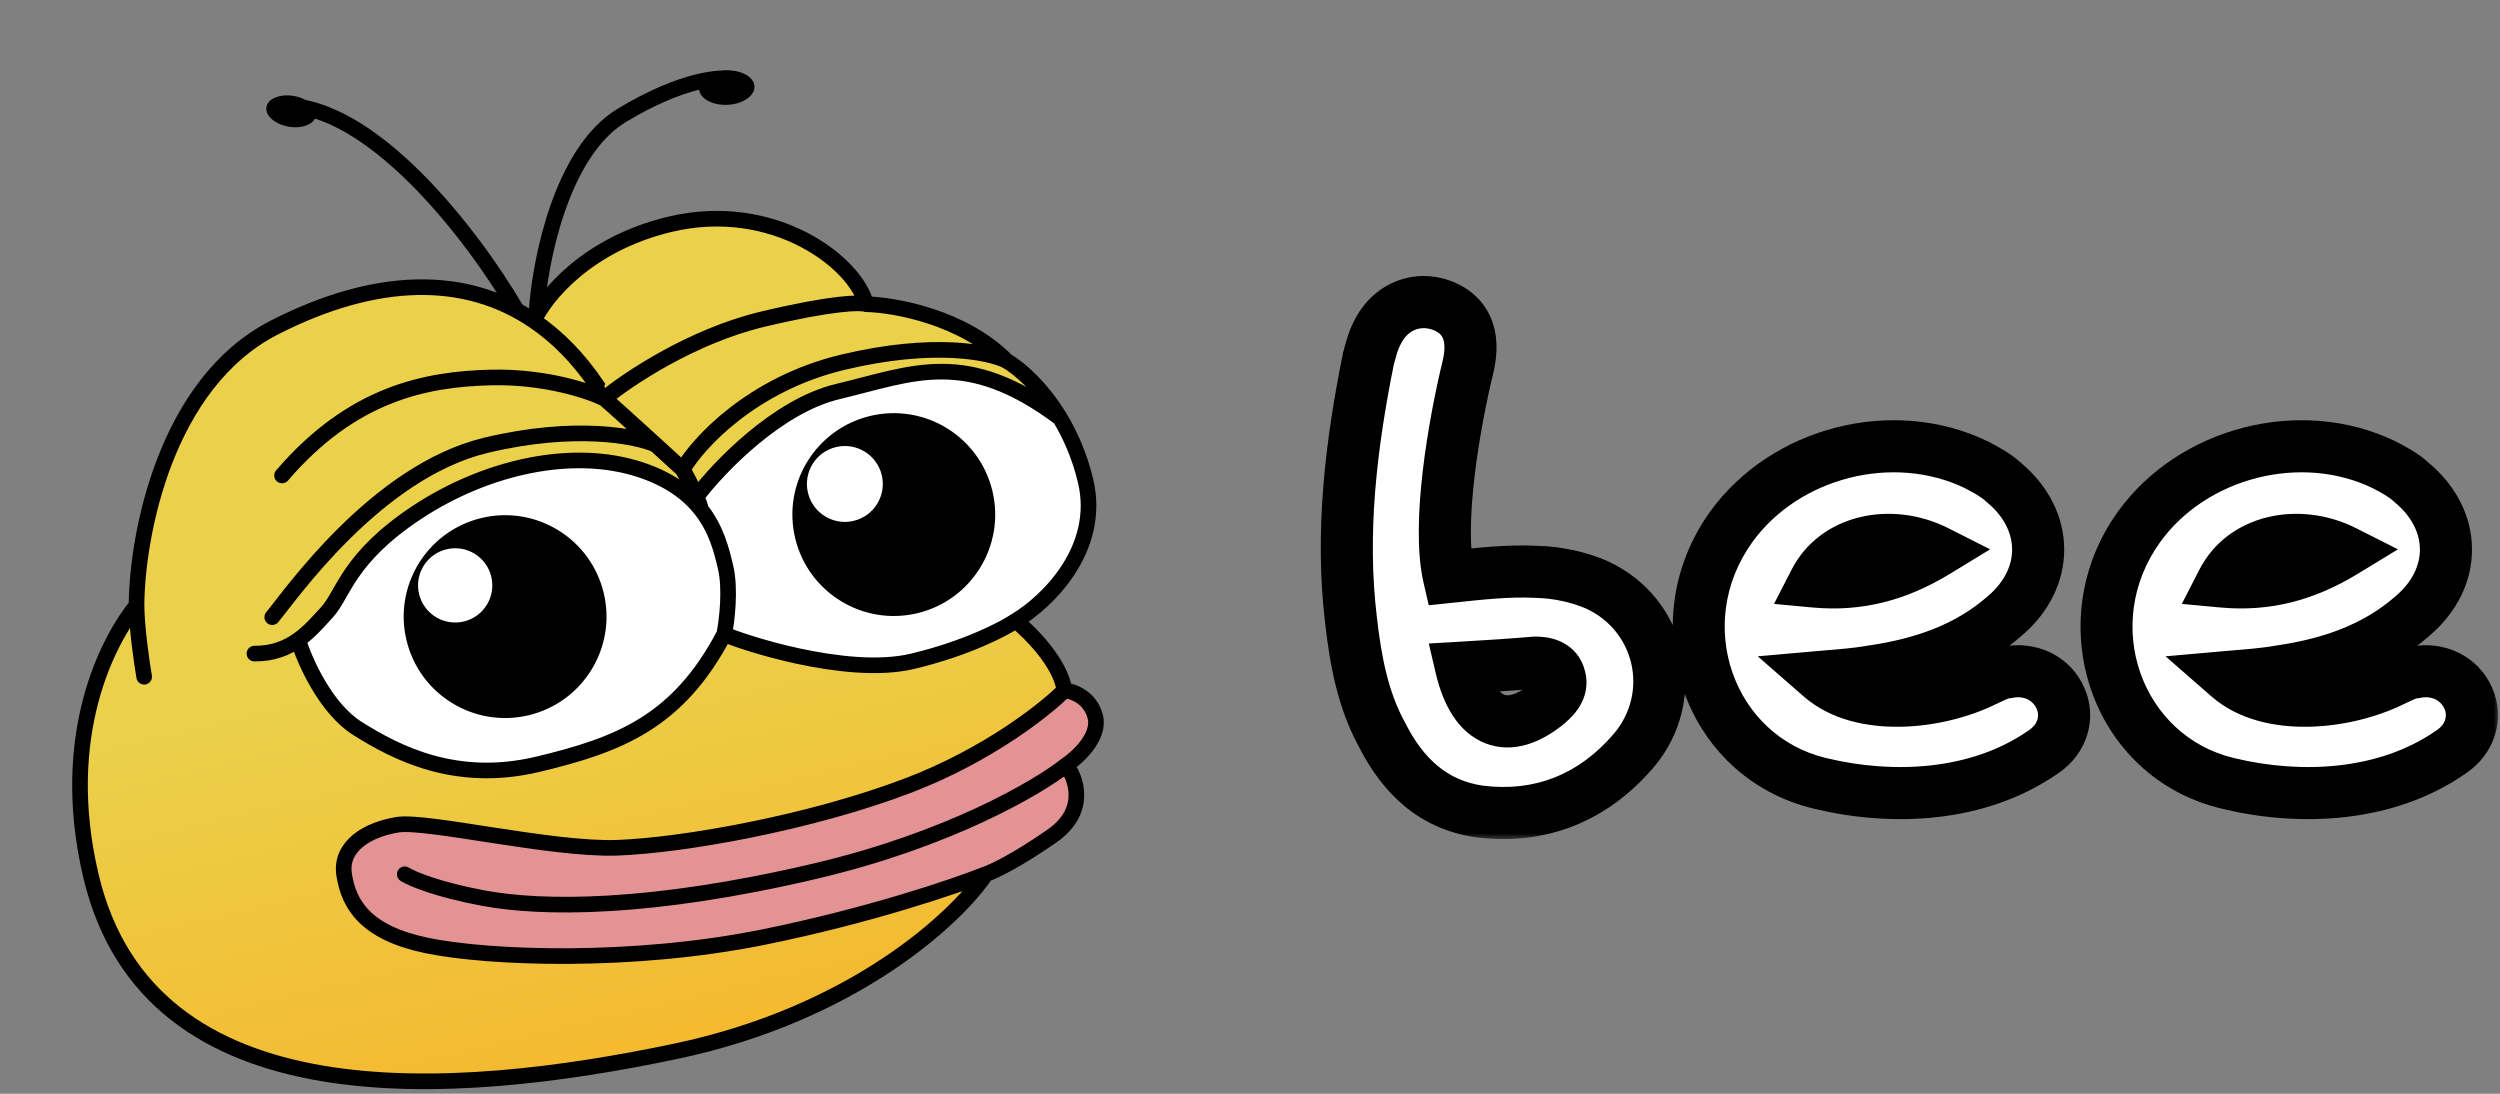 <svg width="192" height="84" viewBox="0 0 192 84" fill="none" xmlns="http://www.w3.org/2000/svg">
<rect x="0" y="0" width="192" height="84" fill="#808080" stroke="none"/>
<path d="M75.709 67.135C73.482 70.468 65.603 77.855 51.904 80.737C34.779 84.338 11.484 86.12 6.999 67.331C4.392 56.411 8.377 49.079 10.485 46.497C10.514 41.169 12.671 29.442 21.076 25.151C28.905 21.155 35.745 21.071 41.005 24.639C42.805 25.859 44.42 27.507 45.827 29.572C45.783 29.725 45.839 30.147 46.41 30.609C46.801 30.926 48.653 32.604 50.349 34.15C51.128 34.86 51.873 35.542 52.43 36.052C52.699 36.52 53.166 37.388 53.493 38.146C53.656 38.524 53.785 38.875 53.837 39.136C52.897 37.941 51.46 36.827 49.187 36.076C44.003 34.364 37.354 35.836 32.032 39.346C26.711 42.856 26.392 45.627 25.114 47.017C24.471 47.717 23.785 48.525 22.9 49.151C23.398 50.771 25.002 54.396 27.436 55.934C30.479 57.856 35.042 60.191 41.306 58.696C47.571 57.2 52.094 55.43 55.622 48.699C56.625 49.188 64.93 52.017 70.082 50.788C74.204 49.804 77.083 48.304 78.008 47.676C79.136 48.588 81.464 50.932 81.747 53.02C80.296 54.48 75.878 57.98 69.816 60.302C62.239 63.203 52.414 64.929 47.393 65.108C42.371 65.286 32.787 62.984 30.54 63.338C28.293 63.692 26.079 64.95 26.434 67.197C26.788 69.444 28.037 71.623 32.753 72.61C37.47 73.597 48.535 74.016 58.648 71.966C66.737 70.326 73.392 68.062 75.709 67.135Z" fill="url(#paint0_linear_21_5051)"/>
<path d="M81.747 53.02C82.388 53.072 83.761 53.555 84.122 55.07C84.484 56.585 82.782 58.161 81.885 58.76C82.666 59.774 83.545 62.278 80.819 64.185C78.092 66.092 76.276 66.946 75.709 67.135C73.392 68.062 66.737 70.326 58.648 71.966C48.535 74.016 37.47 73.597 32.753 72.61C28.037 71.623 26.788 69.444 26.434 67.197C26.079 64.95 28.293 63.692 30.54 63.338C32.787 62.984 42.371 65.286 47.393 65.108C52.414 64.929 62.239 63.203 69.816 60.302C75.878 57.98 80.296 54.48 81.747 53.02Z" fill="#E49395"/>
<path d="M55.717 43.529C56.126 45.24 55.824 47.688 55.622 48.699C52.094 55.43 47.571 57.2 41.306 58.696C35.042 60.191 30.479 57.856 27.436 55.934C25.002 54.396 23.398 50.771 22.9 49.151C23.785 48.525 24.471 47.717 25.114 47.017C26.392 45.627 26.711 42.856 32.032 39.346C37.354 35.836 44.003 34.364 49.187 36.076C51.46 36.827 52.897 37.941 53.837 39.136C55.031 40.652 55.423 42.298 55.709 43.497L55.717 43.529Z" fill="white"/>
<path d="M83.371 36.927C84.637 42.23 80.323 46.303 78.008 47.676C77.083 48.304 74.204 49.804 70.082 50.788C64.93 52.017 56.625 49.188 55.622 48.699C55.824 47.688 56.126 45.24 55.717 43.529L55.709 43.497C55.423 42.298 55.031 40.652 53.837 39.136C53.785 38.875 53.656 38.524 53.493 38.146C55.172 35.917 59.69 31.181 64.331 30.074C70.132 28.689 74.174 26.698 81.41 32.105C82.207 33.427 82.919 35.033 83.371 36.927Z" fill="white"/>
<path d="M64.742 27.817C71.714 26.152 76.025 27.055 77.308 27.715C78.268 28.269 79.976 29.726 81.41 32.105C74.174 26.698 70.132 28.689 64.331 30.074C59.69 31.181 55.172 35.917 53.493 38.146C53.166 37.388 52.699 36.52 52.43 36.052C53.629 34.001 57.77 29.481 64.742 27.817Z" fill="url(#paint1_linear_21_5051)"/>
<path d="M66.51 23.362C68.72 23.411 73.973 24.349 77.308 27.715C76.025 27.055 71.714 26.152 64.742 27.817C57.77 29.481 53.629 34.001 52.43 36.052C51.873 35.542 51.128 34.86 50.349 34.15C48.653 32.604 46.801 30.926 46.41 30.609C48.212 29.115 53.169 25.804 58.571 24.515C63.973 23.225 66.115 23.209 66.51 23.362Z" fill="url(#paint2_linear_21_5051)"/>
<path d="M45.827 29.572C44.42 27.507 42.805 25.859 41.005 24.639C41.825 22.803 45.061 18.751 51.452 17.225C59.441 15.318 65.755 20.196 66.51 23.362C66.115 23.209 63.973 23.225 58.571 24.515C53.169 25.804 48.212 29.115 46.41 30.609C45.839 30.147 45.783 29.725 45.827 29.572Z" fill="url(#paint3_linear_21_5051)"/>
<path d="M75.709 67.135C73.482 70.468 65.603 77.855 51.904 80.737C34.779 84.338 11.484 86.12 6.999 67.331C4.392 56.411 8.377 49.079 10.485 46.497M75.709 67.135C76.276 66.946 78.092 66.092 80.819 64.185C83.545 62.278 82.666 59.774 81.885 58.76M75.709 67.135C73.392 68.062 66.737 70.326 58.648 71.966C48.535 74.016 37.47 73.597 32.753 72.61C28.037 71.623 26.788 69.444 26.434 67.197C26.079 64.95 28.293 63.692 30.54 63.338C32.787 62.984 42.371 65.286 47.393 65.108C52.414 64.929 62.239 63.203 69.816 60.302C75.878 57.98 80.296 54.48 81.747 53.02M10.485 46.497C10.502 48.246 10.884 50.877 11.072 51.974M10.485 46.497C10.514 41.169 12.671 29.442 21.076 25.151C28.905 21.155 35.745 21.071 41.005 24.639M41.005 24.639C42.805 25.859 44.42 27.507 45.827 29.572C45.783 29.725 45.839 30.147 46.41 30.609M41.005 24.639C41.825 22.803 45.061 18.751 51.452 17.225C59.441 15.318 65.755 20.196 66.51 23.362M66.51 23.362C68.72 23.411 73.973 24.349 77.308 27.715M66.51 23.362C66.115 23.209 63.973 23.225 58.571 24.515C53.169 25.804 48.212 29.115 46.41 30.609M77.308 27.715C76.025 27.055 71.714 26.152 64.742 27.817C57.77 29.481 53.629 34.001 52.43 36.052M77.308 27.715C78.268 28.269 79.976 29.726 81.41 32.105M78.008 47.676C80.323 46.303 84.637 42.23 83.371 36.927C82.919 35.033 82.207 33.427 81.41 32.105M78.008 47.676C79.136 48.588 81.464 50.932 81.747 53.02M78.008 47.676C77.083 48.304 74.204 49.804 70.082 50.788C64.93 52.017 56.625 49.188 55.622 48.699M81.747 53.02C82.388 53.072 83.761 53.555 84.122 55.07C84.484 56.585 82.782 58.161 81.885 58.76M81.885 58.76C79.749 60.463 72.917 64.472 62.681 66.886C49.886 69.904 41.593 69.808 37.132 68.978C33.564 68.314 31.613 67.478 31.084 67.143M55.622 48.699C55.824 47.688 56.126 45.24 55.717 43.529M55.622 48.699C52.094 55.43 47.571 57.2 41.306 58.696C35.042 60.191 30.479 57.856 27.436 55.934C25.002 54.396 23.398 50.771 22.9 49.151M55.717 43.529L55.709 43.497M55.717 43.529C55.715 43.518 55.712 43.507 55.709 43.497M19.541 50.195C20.957 50.21 22.026 49.769 22.9 49.151M22.9 49.151C23.785 48.525 24.471 47.717 25.114 47.017C26.392 45.627 26.711 42.856 32.032 39.346C37.354 35.836 44.003 34.364 49.187 36.076C51.46 36.827 52.897 37.941 53.837 39.136M52.43 36.052C52.699 36.52 53.166 37.388 53.493 38.146M52.43 36.052C51.873 35.542 51.128 34.86 50.349 34.15M53.837 39.136C53.785 38.875 53.656 38.524 53.493 38.146M53.837 39.136C55.031 40.652 55.423 42.298 55.709 43.497M53.493 38.146C55.172 35.917 59.69 31.181 64.331 30.074C70.132 28.689 74.174 26.698 81.41 32.105M46.41 30.609C45.233 30.031 41.853 28.898 37.752 28.99C32.626 29.105 27.029 30.262 21.66 36.517M46.41 30.609C46.801 30.926 48.653 32.604 50.349 34.15M50.349 34.15C48.853 33.487 44.158 32.566 37.344 34.192C28.826 36.225 22.191 45.881 20.907 47.398" stroke="black" stroke-width="1.2" stroke-linecap="round"/>
<path d="M39.58 23.659C36.458 18.3 28.453 7.692 21.408 8.124" stroke="black" stroke-width="1.2" stroke-linecap="round"/>
<ellipse cx="1.933" cy="1.196" rx="1.933" ry="1.196" transform="matrix(-0.985 -0.172 -0.172 0.985 24.477 7.704)" fill="black"/>
<path fill-rule="evenodd" clip-rule="evenodd" d="M70.452 47.095C66.268 48.093 62.067 45.512 61.069 41.328C60.07 37.145 62.652 32.944 66.835 31.945C71.019 30.946 75.22 33.528 76.218 37.712C77.217 41.895 74.635 46.096 70.452 47.095ZM65.562 40.003C63.996 40.376 62.424 39.41 62.051 37.845C61.677 36.279 62.643 34.707 64.209 34.334C65.774 33.96 67.346 34.926 67.72 36.491C68.094 38.057 67.127 39.629 65.562 40.003Z" fill="black"/>
<path fill-rule="evenodd" clip-rule="evenodd" d="M40.6 54.931C36.416 55.929 32.216 53.347 31.217 49.164C30.218 44.98 32.8 40.779 36.984 39.781C41.167 38.782 45.368 41.364 46.367 45.547C47.365 49.731 44.784 53.932 40.6 54.931ZM35.621 47.731C34.089 48.097 32.551 47.152 32.185 45.62C31.819 44.088 32.765 42.55 34.297 42.184C35.828 41.818 37.367 42.764 37.732 44.295C38.098 45.827 37.153 47.366 35.621 47.731Z" fill="black"/>
<path d="M41.209 23.968C41.452 20.103 43.1 11.669 47.752 8.86C52.404 6.052 55.434 5.841 56.367 6.087" stroke="black" stroke-width="1.2" stroke-linecap="round"/>
<ellipse cx="2.129" cy="1.317" rx="2.129" ry="1.317" transform="matrix(-0.999 0.049 0.049 0.999 57.879 5.313)" fill="black"/>
<mask id="path-9-outside-1_21_5051" maskUnits="userSpaceOnUse" x="101" y="20.5" width="91" height="44" fill="black">
<rect fill="white" x="101" y="20.5" width="91" height="44"/>
<path d="M111.28 44.31C113.512 44.075 115.823 43.801 118.015 43.918C119.621 43.958 121.226 44.31 122.597 44.897C127.609 47.168 129.019 53.473 125.455 57.663C122.362 61.265 118.329 62.91 113.63 62.322C110.027 61.813 107.717 59.542 106.151 56.449C104.663 53.747 104.114 50.732 103.762 47.678C102.94 40.903 103.762 34.168 105.093 27.551C105.289 26.846 105.446 26.18 105.759 25.593C106.699 23.635 108.696 22.734 110.693 23.439C112.612 24.144 113.277 25.789 112.768 28.06C111.672 32.563 110.341 40.238 111.28 44.31ZM112.22 51.28C113.238 55.626 115.862 56.527 118.877 54.021C119.503 53.473 120.091 52.807 119.738 51.867C119.464 51.045 118.603 50.888 117.898 50.888C116.097 51.045 114.217 51.163 112.22 51.28ZM152.375 52.298C152.923 52.063 153.55 51.672 154.176 51.632C155.938 51.28 157.583 52.102 158.249 53.629C158.875 55.039 158.444 56.762 156.878 57.78C151.905 61.226 145.327 61.5 139.805 60.169C131.191 58.133 127.667 47.834 132.953 40.472C137.104 34.716 145.405 32.602 151.788 35.695C152.532 36.087 153.276 36.478 153.863 37.027C157.387 39.924 157.426 44.388 153.941 47.325C151.083 49.831 147.559 51.006 143.799 51.554C142.468 51.789 141.176 51.867 139.845 51.985C142.938 54.687 148.772 54.06 152.375 52.298ZM148.733 42.352C145.092 40.512 140.941 41.608 139.375 44.662C142.742 44.976 145.718 44.193 148.733 42.352ZM183.693 52.298C184.241 52.063 184.868 51.672 185.494 51.632C187.256 51.28 188.901 52.102 189.567 53.629C190.193 55.039 189.762 56.762 188.196 57.78C183.223 61.226 176.645 61.5 171.124 60.169C162.509 58.133 158.985 47.834 164.271 40.472C168.422 34.716 176.723 32.602 183.106 35.695C183.85 36.087 184.594 36.478 185.181 37.027C188.705 39.924 188.744 44.388 185.259 47.325C182.401 49.831 178.877 51.006 175.118 51.554C173.786 51.789 172.494 51.867 171.163 51.985C174.256 54.687 180.091 54.06 183.693 52.298ZM180.051 42.352C176.41 40.512 172.259 41.608 170.693 44.662C174.06 44.976 177.036 44.193 180.051 42.352Z"/>
</mask>
<path d="M111.28 44.31C113.512 44.075 115.823 43.801 118.015 43.918C119.621 43.958 121.226 44.31 122.597 44.897C127.609 47.168 129.019 53.473 125.455 57.663C122.362 61.265 118.329 62.91 113.63 62.322C110.027 61.813 107.717 59.542 106.151 56.449C104.663 53.747 104.114 50.732 103.762 47.678C102.94 40.903 103.762 34.168 105.093 27.551C105.289 26.846 105.446 26.18 105.759 25.593C106.699 23.635 108.696 22.734 110.693 23.439C112.612 24.144 113.277 25.789 112.768 28.06C111.672 32.563 110.341 40.238 111.28 44.31ZM112.22 51.28C113.238 55.626 115.862 56.527 118.877 54.021C119.503 53.473 120.091 52.807 119.738 51.867C119.464 51.045 118.603 50.888 117.898 50.888C116.097 51.045 114.217 51.163 112.22 51.28ZM152.375 52.298C152.923 52.063 153.55 51.672 154.176 51.632C155.938 51.28 157.583 52.102 158.249 53.629C158.875 55.039 158.444 56.762 156.878 57.78C151.905 61.226 145.327 61.5 139.805 60.169C131.191 58.133 127.667 47.834 132.953 40.472C137.104 34.716 145.405 32.602 151.788 35.695C152.532 36.087 153.276 36.478 153.863 37.027C157.387 39.924 157.426 44.388 153.941 47.325C151.083 49.831 147.559 51.006 143.799 51.554C142.468 51.789 141.176 51.867 139.845 51.985C142.938 54.687 148.772 54.06 152.375 52.298ZM148.733 42.352C145.092 40.512 140.941 41.608 139.375 44.662C142.742 44.976 145.718 44.193 148.733 42.352ZM183.693 52.298C184.241 52.063 184.868 51.672 185.494 51.632C187.256 51.28 188.901 52.102 189.567 53.629C190.193 55.039 189.762 56.762 188.196 57.78C183.223 61.226 176.645 61.5 171.124 60.169C162.509 58.133 158.985 47.834 164.271 40.472C168.422 34.716 176.723 32.602 183.106 35.695C183.85 36.087 184.594 36.478 185.181 37.027C188.705 39.924 188.744 44.388 185.259 47.325C182.401 49.831 178.877 51.006 175.118 51.554C173.786 51.789 172.494 51.867 171.163 51.985C174.256 54.687 180.091 54.06 183.693 52.298ZM180.051 42.352C176.41 40.512 172.259 41.608 170.693 44.662C174.06 44.976 177.036 44.193 180.051 42.352Z" fill="white"/>
<path d="M111.28 44.31L109.331 44.76L109.729 46.484L111.49 46.299L111.28 44.31ZM118.015 43.918L117.908 45.916L117.937 45.917L117.967 45.918L118.015 43.918ZM122.597 44.897L123.422 43.076L123.403 43.067L123.385 43.059L122.597 44.897ZM125.455 57.663L126.973 58.965L126.979 58.958L125.455 57.663ZM113.63 62.322L113.35 64.303L113.366 64.305L113.382 64.307L113.63 62.322ZM106.151 56.449L107.935 55.545L107.919 55.514L107.903 55.484L106.151 56.449ZM103.762 47.678L105.749 47.448L105.748 47.437L103.762 47.678ZM105.093 27.551L103.166 27.015L103.147 27.085L103.133 27.156L105.093 27.551ZM105.759 25.593L107.524 26.534L107.544 26.497L107.562 26.458L105.759 25.593ZM110.693 23.439L111.383 21.562L111.371 21.557L111.359 21.553L110.693 23.439ZM112.768 28.06L114.711 28.533L114.716 28.515L114.72 28.497L112.768 28.06ZM112.22 51.28L112.103 49.283L109.731 49.423L110.273 51.736L112.22 51.28ZM118.877 54.021L120.155 55.559L120.175 55.543L120.194 55.526L118.877 54.021ZM119.738 51.867L117.841 52.5L117.853 52.535L117.866 52.57L119.738 51.867ZM117.898 50.888V48.888H117.811L117.725 48.896L117.898 50.888ZM111.49 46.299C113.782 46.058 115.91 45.809 117.908 45.916L118.122 41.921C115.735 41.793 113.243 42.092 111.071 42.321L111.49 46.299ZM117.967 45.918C119.325 45.951 120.679 46.251 121.809 46.736L123.385 43.059C121.774 42.369 119.917 41.964 118.064 41.919L117.967 45.918ZM121.771 46.719C125.572 48.441 126.634 53.19 123.932 56.367L126.979 58.958C131.403 53.756 129.646 45.896 123.422 43.076L121.771 46.719ZM123.938 56.36C121.262 59.476 117.882 60.838 113.878 60.338L113.382 64.307C118.776 64.981 123.462 63.054 126.973 58.965L123.938 56.36ZM113.91 60.342C111.156 59.953 109.312 58.264 107.935 55.545L104.366 57.352C106.122 60.82 108.899 63.674 113.35 64.303L113.91 60.342ZM107.903 55.484C106.611 53.139 106.095 50.449 105.749 47.448L101.775 47.907C102.134 51.015 102.714 54.355 104.399 57.413L107.903 55.484ZM105.748 47.437C104.963 40.97 105.74 34.476 107.054 27.945L103.133 27.156C101.784 33.86 100.917 40.836 101.777 47.919L105.748 47.437ZM107.02 28.086C107.251 27.255 107.342 26.874 107.524 26.534L103.994 24.652C103.549 25.486 103.327 26.437 103.166 27.015L107.02 28.086ZM107.562 26.458C108.096 25.345 109.07 24.987 110.027 25.325L111.359 21.553C108.322 20.481 105.301 21.924 103.956 24.727L107.562 26.458ZM110.003 25.317C110.529 25.509 110.716 25.751 110.809 25.964C110.926 26.232 111.013 26.745 110.817 27.622L114.72 28.497C115.032 27.103 115.041 25.659 114.473 24.36C113.881 23.007 112.776 22.074 111.383 21.562L110.003 25.317ZM110.825 27.587C110.262 29.899 109.638 33.025 109.274 36.112C108.918 39.135 108.779 42.365 109.331 44.76L113.229 43.86C112.842 42.182 112.898 39.539 113.247 36.58C113.588 33.686 114.178 30.723 114.711 28.533L110.825 27.587ZM110.273 51.736C110.834 54.133 111.985 56.264 114.069 57.082C116.227 57.929 118.413 57.007 120.155 55.559L117.598 52.483C116.326 53.541 115.692 53.422 115.53 53.358C115.294 53.266 114.624 52.773 114.167 50.824L110.273 51.736ZM120.194 55.526C120.54 55.223 121.09 54.713 121.453 54.005C121.869 53.197 122.002 52.209 121.611 51.165L117.866 52.57C117.859 52.552 117.838 52.48 117.846 52.373C117.854 52.27 117.884 52.2 117.896 52.177C117.904 52.161 117.894 52.185 117.833 52.253C117.773 52.321 117.686 52.405 117.56 52.516L120.194 55.526ZM121.636 51.235C121.283 50.176 120.516 49.546 119.754 49.226C119.061 48.934 118.362 48.888 117.898 48.888V52.888C118.004 52.888 118.087 52.895 118.149 52.904C118.212 52.913 118.225 52.922 118.205 52.913C118.18 52.903 118.105 52.867 118.02 52.782C117.929 52.69 117.87 52.586 117.841 52.5L121.636 51.235ZM117.725 48.896C115.954 49.05 114.098 49.166 112.103 49.283L112.337 53.276C114.336 53.159 116.24 53.04 118.071 52.881L117.725 48.896ZM152.375 52.298L151.587 50.46L151.541 50.48L151.496 50.501L152.375 52.298ZM154.176 51.632L154.301 53.629L154.436 53.62L154.568 53.593L154.176 51.632ZM158.249 53.629L156.415 54.429L156.418 54.435L156.421 54.442L158.249 53.629ZM156.878 57.78L155.788 56.103L155.763 56.119L155.739 56.136L156.878 57.78ZM139.805 60.169L140.274 58.224L140.265 58.222L139.805 60.169ZM132.953 40.472L131.331 39.303L131.328 39.306L132.953 40.472ZM151.788 35.695L152.719 33.925L152.69 33.91L152.66 33.896L151.788 35.695ZM153.863 37.027L152.498 38.489L152.544 38.532L152.593 38.572L153.863 37.027ZM153.941 47.325L152.652 45.796L152.637 45.808L152.623 45.821L153.941 47.325ZM143.799 51.554L143.511 49.575L143.481 49.579L143.452 49.584L143.799 51.554ZM139.845 51.985L139.669 49.992L134.995 50.405L138.529 53.491L139.845 51.985ZM148.733 42.352L149.775 44.059L152.842 42.188L149.635 40.567L148.733 42.352ZM139.375 44.662L137.595 43.75L136.246 46.38L139.189 46.654L139.375 44.662ZM153.163 54.136C153.349 54.057 153.532 53.968 153.67 53.901C153.822 53.828 153.935 53.773 154.045 53.725C154.278 53.624 154.337 53.626 154.301 53.629L154.051 49.636C153.389 49.678 152.821 49.895 152.448 50.058C152.254 50.143 152.069 50.232 151.929 50.3C151.776 50.374 151.675 50.422 151.587 50.46L153.163 54.136ZM154.568 53.593C155.486 53.41 156.157 53.835 156.415 54.429L160.082 52.83C159.009 50.369 156.39 49.15 153.784 49.671L154.568 53.593ZM156.421 54.442C156.635 54.923 156.558 55.603 155.788 56.103L157.968 59.457C160.33 57.921 161.115 55.155 160.076 52.817L156.421 54.442ZM155.739 56.136C151.395 59.146 145.464 59.476 140.274 58.224L139.337 62.113C145.189 63.524 152.415 63.305 158.017 59.424L155.739 56.136ZM140.265 58.222C133.151 56.541 130.051 47.942 134.577 41.639L131.328 39.306C125.282 47.726 129.23 59.724 139.345 62.115L140.265 58.222ZM134.575 41.642C138.16 36.67 145.411 34.827 150.915 37.495L152.66 33.896C145.399 30.377 136.047 32.763 131.331 39.303L134.575 41.642ZM150.856 37.465C151.65 37.883 152.142 38.156 152.498 38.489L155.228 35.565C154.409 34.801 153.414 34.291 152.719 33.925L150.856 37.465ZM152.593 38.572C153.959 39.695 154.521 41 154.531 42.177C154.54 43.353 154 44.66 152.652 45.796L155.23 48.854C157.368 47.053 158.55 44.66 158.53 42.145C158.51 39.632 157.291 37.256 155.133 35.482L152.593 38.572ZM152.623 45.821C150.16 47.98 147.056 49.058 143.511 49.575L144.088 53.533C148.061 52.954 152.005 51.682 155.26 48.829L152.623 45.821ZM143.452 49.584C142.232 49.8 141.071 49.869 139.669 49.992L140.02 53.977C141.28 53.866 142.704 53.778 144.147 53.524L143.452 49.584ZM138.529 53.491C140.594 55.295 143.396 55.859 145.953 55.815C148.54 55.771 151.188 55.105 153.254 54.095L151.496 50.501C149.96 51.253 147.889 51.782 145.885 51.816C143.85 51.85 142.189 51.377 141.16 50.478L138.529 53.491ZM149.635 40.567C145.246 38.349 139.775 39.499 137.595 43.75L141.154 45.575C142.107 43.717 144.937 42.675 147.831 44.137L149.635 40.567ZM139.189 46.654C143.035 47.011 146.437 46.097 149.775 44.059L147.691 40.645C144.999 42.288 142.449 42.94 139.56 42.671L139.189 46.654ZM183.693 52.298L182.905 50.46L182.859 50.48L182.814 50.501L183.693 52.298ZM185.494 51.632L185.619 53.629L185.754 53.62L185.887 53.593L185.494 51.632ZM189.567 53.629L187.733 54.429L187.736 54.435L187.739 54.442L189.567 53.629ZM188.196 57.78L187.106 56.103L187.081 56.119L187.057 56.136L188.196 57.78ZM171.124 60.169L171.592 58.224L171.584 58.222L171.124 60.169ZM164.271 40.472L162.649 39.303L162.647 39.306L164.271 40.472ZM183.106 35.695L184.037 33.925L184.008 33.91L183.978 33.896L183.106 35.695ZM185.181 37.027L183.816 38.489L183.862 38.532L183.911 38.572L185.181 37.027ZM185.259 47.325L183.971 45.796L183.956 45.808L183.941 45.821L185.259 47.325ZM175.118 51.554L174.829 49.575L174.8 49.579L174.77 49.584L175.118 51.554ZM171.163 51.985L170.987 49.992L166.314 50.405L169.847 53.491L171.163 51.985ZM180.051 42.352L181.093 44.059L184.16 42.188L180.954 40.567L180.051 42.352ZM170.693 44.662L168.913 43.75L167.564 46.38L170.508 46.654L170.693 44.662ZM184.481 54.136C184.667 54.057 184.85 53.968 184.988 53.901C185.14 53.828 185.253 53.773 185.363 53.725C185.596 53.624 185.655 53.626 185.619 53.629L185.37 49.636C184.707 49.678 184.139 49.895 183.766 50.058C183.572 50.143 183.387 50.232 183.248 50.3C183.094 50.374 182.993 50.422 182.905 50.46L184.481 54.136ZM185.887 53.593C186.804 53.41 187.475 53.835 187.733 54.429L191.4 52.83C190.327 50.369 187.709 49.15 185.102 49.671L185.887 53.593ZM187.739 54.442C187.953 54.923 187.876 55.603 187.106 56.103L189.286 59.457C191.649 57.921 192.433 55.155 191.394 52.817L187.739 54.442ZM187.057 56.136C182.713 59.146 176.782 59.476 171.592 58.224L170.655 62.113C176.508 63.524 183.734 63.305 189.335 59.424L187.057 56.136ZM171.584 58.222C164.47 56.541 161.37 47.942 165.896 41.639L162.647 39.306C156.6 47.726 160.548 59.724 170.664 62.115L171.584 58.222ZM165.893 41.642C169.479 36.67 176.729 34.827 182.233 37.495L183.978 33.896C176.717 30.377 167.365 32.763 162.649 39.303L165.893 41.642ZM182.174 37.465C182.968 37.883 183.46 38.156 183.816 38.489L186.546 35.565C185.727 34.801 184.732 34.291 184.037 33.925L182.174 37.465ZM183.911 38.572C185.277 39.695 185.839 41 185.849 42.177C185.858 43.353 185.318 44.66 183.971 45.796L186.548 48.854C188.686 47.053 189.869 44.66 189.849 42.145C189.829 39.632 188.609 37.256 186.451 35.482L183.911 38.572ZM183.941 45.821C181.478 47.98 178.374 49.058 174.829 49.575L175.406 53.533C179.38 52.954 183.324 51.682 186.578 48.829L183.941 45.821ZM174.77 49.584C173.55 49.8 172.39 49.869 170.987 49.992L171.339 53.977C172.599 53.866 174.022 53.778 175.465 53.524L174.77 49.584ZM169.847 53.491C171.912 55.295 174.714 55.859 177.271 55.815C179.858 55.771 182.506 55.105 184.572 54.095L182.814 50.501C181.278 51.253 179.207 51.782 177.203 51.816C175.169 51.85 173.507 51.377 172.478 50.478L169.847 53.491ZM180.954 40.567C176.564 38.349 171.093 39.499 168.913 43.75L172.473 45.575C173.425 43.717 176.256 42.675 179.149 44.137L180.954 40.567ZM170.508 46.654C174.353 47.011 177.755 46.097 181.093 44.059L179.009 40.645C176.318 42.288 173.767 42.94 170.878 42.671L170.508 46.654Z" fill="black" mask="url(#path-9-outside-1_21_5051)"/>
<defs>
<linearGradient id="paint0_linear_21_5051" x1="37.582" y1="20.278" x2="52.012" y2="80.73" gradientUnits="userSpaceOnUse">
<stop offset="0.465" stop-color="#EBD04A"/>
<stop offset="1" stop-color="#F4B92F"/>
</linearGradient>
<linearGradient id="paint1_linear_21_5051" x1="37.582" y1="20.278" x2="52.012" y2="80.73" gradientUnits="userSpaceOnUse">
<stop offset="0.465" stop-color="#EBD04A"/>
<stop offset="1" stop-color="#F4B92F"/>
</linearGradient>
<linearGradient id="paint2_linear_21_5051" x1="37.582" y1="20.278" x2="52.012" y2="80.73" gradientUnits="userSpaceOnUse">
<stop offset="0.465" stop-color="#EBD04A"/>
<stop offset="1" stop-color="#F4B92F"/>
</linearGradient>
<linearGradient id="paint3_linear_21_5051" x1="37.582" y1="20.278" x2="52.012" y2="80.73" gradientUnits="userSpaceOnUse">
<stop offset="0.465" stop-color="#EBD04A"/>
<stop offset="1" stop-color="#F4B92F"/>
</linearGradient>
</defs>
</svg>
